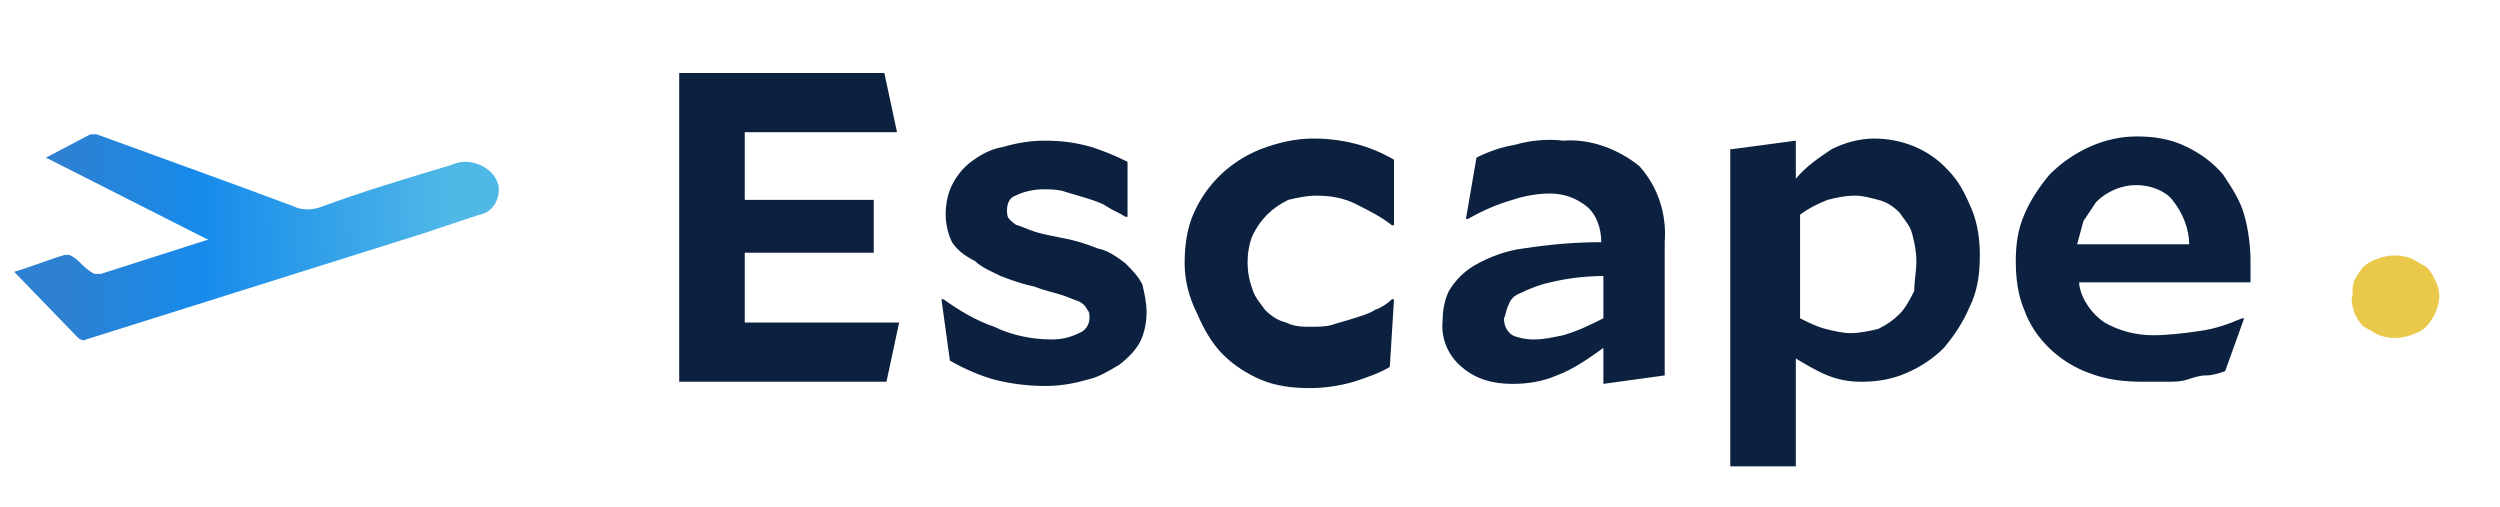 <svg width="153" height="31" viewBox="0 0 153 31" fill="none" xmlns="http://www.w3.org/2000/svg">
<path d="M41.438 4.467H54.121L54.898 8.091H45.579V12.232H53.474V15.468H45.579V19.739H55.028L54.251 23.363H41.567V4.467H41.438ZM70.171 19.092C70.171 19.739 70.041 20.387 69.782 20.904C69.523 21.422 69.006 21.94 68.488 22.328C67.841 22.716 67.194 23.105 66.547 23.234C65.641 23.493 64.864 23.622 63.958 23.622C62.923 23.622 61.887 23.493 60.852 23.234C59.946 22.975 59.04 22.587 58.134 22.069L57.616 18.316H57.745C58.651 18.963 59.687 19.61 60.852 19.998C61.887 20.516 63.181 20.775 64.346 20.775C64.993 20.775 65.511 20.645 66.029 20.387C66.417 20.257 66.676 19.869 66.676 19.48C66.676 19.222 66.676 19.092 66.547 18.963C66.417 18.704 66.288 18.575 66.029 18.445C65.641 18.316 65.382 18.186 64.993 18.057C64.605 17.927 63.958 17.798 63.311 17.539C62.664 17.41 61.887 17.151 61.24 16.892C60.722 16.633 60.075 16.374 59.687 15.986C58.91 15.598 58.522 15.209 58.263 14.821C58.004 14.303 57.875 13.656 57.875 13.139C57.875 12.491 58.004 11.844 58.263 11.326C58.522 10.809 58.91 10.291 59.428 9.903C59.946 9.514 60.593 9.126 61.369 8.997C62.275 8.738 63.052 8.608 63.958 8.608C64.993 8.608 65.899 8.738 66.805 8.997C67.582 9.256 68.229 9.514 69.006 9.903V13.268H68.876C68.488 13.009 68.1 12.88 67.711 12.621C67.323 12.362 66.805 12.232 66.417 12.103C66.029 11.974 65.511 11.844 65.123 11.715C64.735 11.585 64.217 11.585 63.829 11.585C63.311 11.585 62.664 11.715 62.146 11.974C61.758 12.103 61.628 12.491 61.628 12.88C61.628 13.009 61.628 13.268 61.758 13.397C61.887 13.527 62.146 13.786 62.275 13.786C62.664 13.915 62.923 14.044 63.311 14.174C63.699 14.303 64.346 14.433 64.993 14.562C65.77 14.692 66.547 14.95 67.194 15.209C67.841 15.339 68.359 15.727 68.876 16.115C69.265 16.504 69.653 16.892 69.912 17.41C70.041 17.927 70.171 18.575 70.171 19.092ZM85.055 22.457C84.408 22.846 83.631 23.105 82.855 23.363C81.948 23.622 81.043 23.752 80.136 23.752C79.101 23.752 78.066 23.622 77.16 23.234C76.254 22.846 75.477 22.328 74.83 21.681C74.183 21.034 73.665 20.128 73.277 19.222C72.759 18.186 72.5 17.151 72.5 16.115C72.5 15.08 72.63 14.044 73.018 13.139C73.795 11.326 75.218 9.903 77.16 9.126C78.195 8.738 79.231 8.479 80.395 8.479C82.078 8.479 83.76 8.867 85.314 9.773V13.786H85.184C84.537 13.268 83.76 12.88 82.984 12.491C82.207 12.103 81.431 11.974 80.525 11.974C80.007 11.974 79.36 12.103 78.842 12.232C78.325 12.491 77.936 12.75 77.548 13.139C77.16 13.527 76.901 13.915 76.642 14.433C76.254 15.468 76.254 16.633 76.642 17.669C76.771 18.186 77.16 18.575 77.418 18.963C77.807 19.351 78.195 19.61 78.713 19.739C79.231 19.998 79.748 19.998 80.266 19.998C80.654 19.998 81.172 19.998 81.56 19.869C81.948 19.739 82.466 19.61 82.855 19.48C83.243 19.351 83.76 19.222 84.149 18.963C84.537 18.833 84.925 18.575 85.184 18.316H85.314L85.055 22.457ZM88.29 19.61C88.29 18.963 88.42 18.316 88.679 17.798C89.067 17.151 89.585 16.633 90.232 16.245C91.138 15.727 92.173 15.339 93.209 15.209C94.891 14.95 96.445 14.821 97.998 14.821C97.998 14.044 97.739 13.139 97.092 12.621C96.445 12.103 95.668 11.844 94.891 11.844C94.115 11.844 93.338 11.974 92.562 12.232C91.656 12.491 90.75 12.88 89.844 13.397H89.714L90.361 9.644C91.138 9.256 91.915 8.997 92.691 8.867C93.597 8.608 94.632 8.479 95.668 8.608C97.35 8.479 99.033 9.126 100.327 10.162C101.492 11.456 102.01 13.139 101.88 14.821V22.975L98.127 23.493V21.293C97.221 21.94 96.315 22.587 95.28 22.975C94.374 23.363 93.468 23.493 92.562 23.493C91.397 23.493 90.361 23.234 89.455 22.457C88.679 21.81 88.161 20.775 88.29 19.61ZM93.856 20.775C94.503 20.775 95.021 20.645 95.668 20.516C96.574 20.257 97.35 19.869 98.127 19.48V16.892C97.092 16.892 95.927 17.021 94.891 17.28C94.244 17.41 93.597 17.669 93.079 17.927C92.691 18.057 92.432 18.316 92.303 18.704C92.173 18.963 92.173 19.222 92.044 19.48C92.044 19.869 92.173 20.257 92.562 20.516C92.82 20.645 93.338 20.775 93.856 20.775ZM106.022 9.126L109.905 8.608V10.938C110.552 10.162 111.329 9.644 112.105 9.126C112.882 8.738 113.788 8.479 114.694 8.479C116.376 8.479 118.059 9.126 119.224 10.421C119.871 11.068 120.259 11.844 120.648 12.75C121.036 13.656 121.165 14.692 121.165 15.598C121.165 16.762 121.036 17.798 120.518 18.833C120.13 19.739 119.612 20.516 118.965 21.293C118.318 21.94 117.541 22.457 116.635 22.846C115.729 23.234 114.823 23.363 113.917 23.363C113.141 23.363 112.494 23.234 111.846 22.975C111.199 22.716 110.552 22.328 109.905 21.94V28.541H105.893V9.126H106.022ZM117.282 15.986C117.282 15.339 117.153 14.821 117.024 14.303C116.894 13.786 116.506 13.397 116.247 13.009C115.859 12.621 115.47 12.362 114.953 12.232C114.435 12.103 114.047 11.974 113.529 11.974C112.882 11.974 112.364 12.103 111.846 12.232C111.199 12.491 110.682 12.75 110.164 13.139V19.48C110.682 19.739 111.199 19.998 111.717 20.128C112.235 20.257 112.752 20.387 113.27 20.387C113.788 20.387 114.435 20.257 114.953 20.128C115.47 19.869 115.859 19.61 116.247 19.222C116.635 18.833 116.894 18.316 117.153 17.798C117.153 17.151 117.282 16.633 117.282 15.986ZM127.248 17.41C127.378 18.316 128.025 19.222 128.802 19.739C129.708 20.257 130.743 20.516 131.778 20.516C132.684 20.516 133.72 20.387 134.626 20.257C135.532 20.128 136.308 19.869 137.214 19.48H137.344L136.179 22.716C135.791 22.846 135.402 22.975 135.014 22.975C134.626 22.975 134.238 23.105 133.849 23.234C133.461 23.363 133.073 23.363 132.555 23.363C132.037 23.363 131.649 23.363 131.131 23.363C129.966 23.363 128.931 23.234 127.896 22.846C126.084 22.198 124.53 20.775 123.883 18.963C123.495 18.057 123.366 17.021 123.366 15.986C123.366 14.95 123.495 14.044 123.883 13.139C124.272 12.232 124.789 11.456 125.436 10.679C126.86 9.256 128.802 8.35 130.743 8.35C131.778 8.35 132.814 8.479 133.849 8.997C134.626 9.385 135.402 9.903 136.05 10.679C136.567 11.456 137.085 12.232 137.344 13.139C137.603 14.044 137.732 15.08 137.732 15.986C137.732 16.115 137.732 16.374 137.732 16.633C137.732 16.892 137.732 17.151 137.732 17.28H127.248V17.41ZM130.743 11.326C129.837 11.326 128.931 11.715 128.284 12.362C128.025 12.75 127.766 13.139 127.507 13.527C127.378 14.044 127.248 14.433 127.119 14.95H133.979C133.979 14.044 133.59 13.009 132.943 12.232C132.555 11.715 131.649 11.326 130.743 11.326Z" fill="#0C213F"/>
<path d="M6.174 16.762C6.044 16.762 5.915 16.762 5.785 16.762C5.009 16.374 4.879 15.857 4.232 15.598C4.103 15.598 3.973 15.598 3.973 15.598C3.067 15.857 1.773 16.374 0.867 16.633L4.75 20.645C4.879 20.775 5.138 20.904 5.268 20.775L25.847 14.303C27.012 13.915 28.177 13.527 29.341 13.139C30.118 13.009 30.636 12.232 30.506 11.326C30.247 10.421 29.341 9.903 28.435 9.903C28.047 9.903 27.788 10.032 27.4 10.162C24.811 10.938 22.223 11.715 19.764 12.621C19.117 12.88 18.469 12.88 17.952 12.621C13.81 11.068 9.798 9.644 5.915 8.22C5.785 8.22 5.656 8.22 5.527 8.22L3.067 9.514L2.809 9.644L12.775 14.692H12.645L6.174 16.762Z" fill="url(#paint0_linear)"/>
<path d="M143.979 18.029C143.979 17.64 143.979 17.382 144.109 17.123C144.238 16.864 144.497 16.476 144.627 16.346C144.885 16.087 145.144 15.958 145.533 15.828C146.18 15.57 146.956 15.57 147.603 15.828C147.862 15.958 148.251 16.217 148.509 16.346C148.768 16.605 148.898 16.864 149.027 17.123C149.157 17.382 149.286 17.77 149.286 18.158C149.286 18.546 149.157 18.805 149.027 19.194C148.898 19.452 148.639 19.841 148.509 19.97C148.251 20.229 147.992 20.358 147.603 20.488C146.956 20.747 146.18 20.747 145.533 20.488C145.274 20.358 144.885 20.1 144.627 19.97C144.368 19.711 144.238 19.452 144.109 19.194C143.979 18.805 143.85 18.417 143.979 18.029Z" fill="#EAC94A"/>
<defs>
<linearGradient id="paint0_linear" x1="2.515" y1="15.895" x2="30.543" y2="15.283" gradientUnits="userSpaceOnUse">
<stop offset="0.045" stop-color="#2E80D1"/>
<stop offset="0.352" stop-color="#178BEB"/>
<stop offset="0.899" stop-color="#50B8E7"/>
</linearGradient>
</defs>
</svg>
